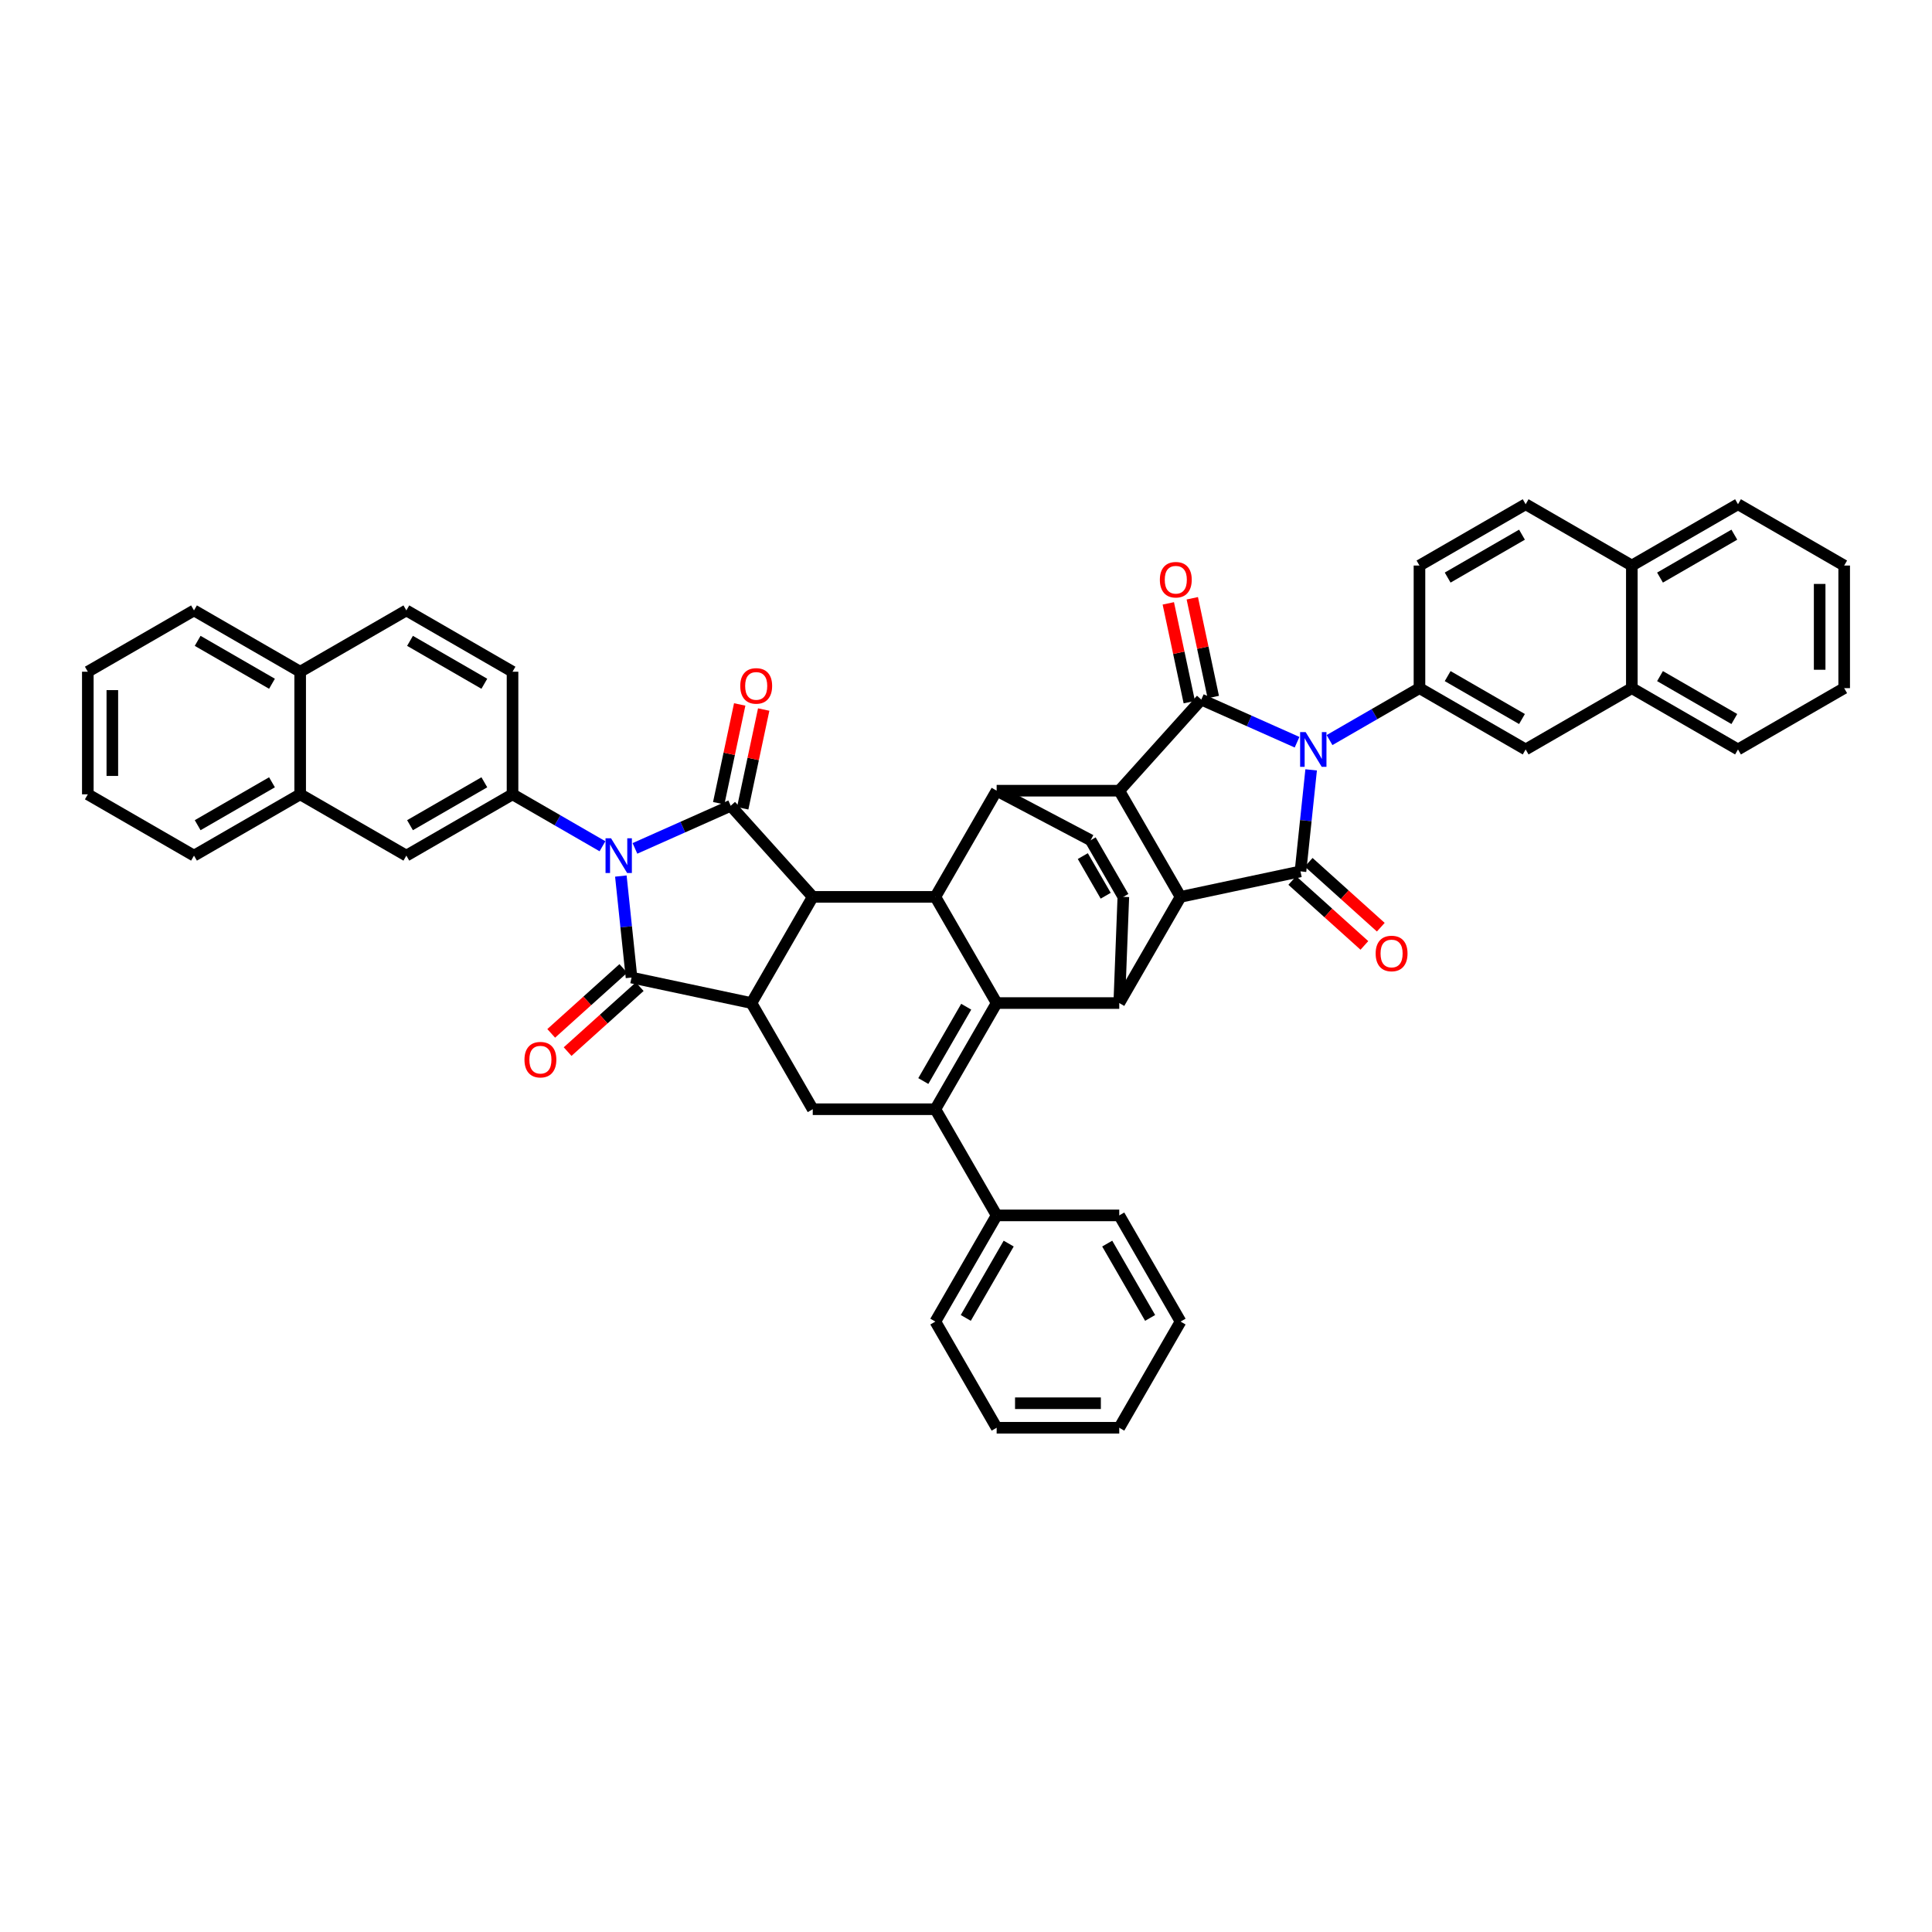 <?xml version='1.0' encoding='iso-8859-1'?>
<svg version='1.1' baseProfile='full'
              xmlns='http://www.w3.org/2000/svg'
                      xmlns:rdkit='http://www.rdkit.org/xml'
                      xmlns:xlink='http://www.w3.org/1999/xlink'
                  xml:space='preserve'
width='1000px' height='1000px' viewBox='0 0 1000 1000'>
<!-- END OF HEADER -->
<rect style='opacity:1.0;fill:#FFFFFF;stroke:none' width='1000' height='1000' x='0' y='0'> </rect>
<path class='bond-2' d='M 678.648,398.486 L 675.887,424.755' style='fill:none;fill-rule:evenodd;stroke:#0000FF;stroke-width:6px;stroke-linecap:butt;stroke-linejoin:miter;stroke-opacity:1' />
<path class='bond-2' d='M 675.887,424.755 L 673.126,451.025' style='fill:none;fill-rule:evenodd;stroke:#000000;stroke-width:6px;stroke-linecap:butt;stroke-linejoin:miter;stroke-opacity:1' />
<path class='bond-4' d='M 671.357,384.173 L 646.572,373.137' style='fill:none;fill-rule:evenodd;stroke:#0000FF;stroke-width:6px;stroke-linecap:butt;stroke-linejoin:miter;stroke-opacity:1' />
<path class='bond-4' d='M 646.572,373.137 L 621.786,362.102' style='fill:none;fill-rule:evenodd;stroke:#000000;stroke-width:6px;stroke-linecap:butt;stroke-linejoin:miter;stroke-opacity:1' />
<path class='bond-14' d='M 688.161,383.062 L 711.439,369.623' style='fill:none;fill-rule:evenodd;stroke:#0000FF;stroke-width:6px;stroke-linecap:butt;stroke-linejoin:miter;stroke-opacity:1' />
<path class='bond-14' d='M 711.439,369.623 L 734.716,356.184' style='fill:none;fill-rule:evenodd;stroke:#000000;stroke-width:6px;stroke-linecap:butt;stroke-linejoin:miter;stroke-opacity:1' />
<path class='bond-0' d='M 328.643,439.13 L 353.428,428.095' style='fill:none;fill-rule:evenodd;stroke:#0000FF;stroke-width:6px;stroke-linecap:butt;stroke-linejoin:miter;stroke-opacity:1' />
<path class='bond-0' d='M 353.428,428.095 L 378.214,417.059' style='fill:none;fill-rule:evenodd;stroke:#000000;stroke-width:6px;stroke-linecap:butt;stroke-linejoin:miter;stroke-opacity:1' />
<path class='bond-15' d='M 311.839,438.02 L 288.561,424.58' style='fill:none;fill-rule:evenodd;stroke:#0000FF;stroke-width:6px;stroke-linecap:butt;stroke-linejoin:miter;stroke-opacity:1' />
<path class='bond-15' d='M 288.561,424.58 L 265.284,411.141' style='fill:none;fill-rule:evenodd;stroke:#000000;stroke-width:6px;stroke-linecap:butt;stroke-linejoin:miter;stroke-opacity:1' />
<path class='bond-53' d='M 321.352,453.443 L 324.113,479.712' style='fill:none;fill-rule:evenodd;stroke:#0000FF;stroke-width:6px;stroke-linecap:butt;stroke-linejoin:miter;stroke-opacity:1' />
<path class='bond-53' d='M 324.113,479.712 L 326.874,505.982' style='fill:none;fill-rule:evenodd;stroke:#000000;stroke-width:6px;stroke-linecap:butt;stroke-linejoin:miter;stroke-opacity:1' />
<path class='bond-1' d='M 515.865,519.176 L 579.324,519.176' style='fill:none;fill-rule:evenodd;stroke:#000000;stroke-width:6px;stroke-linecap:butt;stroke-linejoin:miter;stroke-opacity:1' />
<path class='bond-6' d='M 515.865,519.176 L 484.135,574.133' style='fill:none;fill-rule:evenodd;stroke:#000000;stroke-width:6px;stroke-linecap:butt;stroke-linejoin:miter;stroke-opacity:1' />
<path class='bond-6' d='M 500.114,521.074 L 477.903,559.544' style='fill:none;fill-rule:evenodd;stroke:#000000;stroke-width:6px;stroke-linecap:butt;stroke-linejoin:miter;stroke-opacity:1' />
<path class='bond-50' d='M 515.865,519.176 L 484.135,464.219' style='fill:none;fill-rule:evenodd;stroke:#000000;stroke-width:6px;stroke-linecap:butt;stroke-linejoin:miter;stroke-opacity:1' />
<path class='bond-7' d='M 673.126,451.025 L 611.054,464.219' style='fill:none;fill-rule:evenodd;stroke:#000000;stroke-width:6px;stroke-linecap:butt;stroke-linejoin:miter;stroke-opacity:1' />
<path class='bond-23' d='M 668.88,455.741 L 687.541,472.544' style='fill:none;fill-rule:evenodd;stroke:#000000;stroke-width:6px;stroke-linecap:butt;stroke-linejoin:miter;stroke-opacity:1' />
<path class='bond-23' d='M 687.541,472.544 L 706.203,489.347' style='fill:none;fill-rule:evenodd;stroke:#FF0000;stroke-width:6px;stroke-linecap:butt;stroke-linejoin:miter;stroke-opacity:1' />
<path class='bond-23' d='M 677.372,446.309 L 696.034,463.112' style='fill:none;fill-rule:evenodd;stroke:#000000;stroke-width:6px;stroke-linecap:butt;stroke-linejoin:miter;stroke-opacity:1' />
<path class='bond-23' d='M 696.034,463.112 L 714.695,479.915' style='fill:none;fill-rule:evenodd;stroke:#FF0000;stroke-width:6px;stroke-linecap:butt;stroke-linejoin:miter;stroke-opacity:1' />
<path class='bond-3' d='M 378.214,417.059 L 420.676,464.219' style='fill:none;fill-rule:evenodd;stroke:#000000;stroke-width:6px;stroke-linecap:butt;stroke-linejoin:miter;stroke-opacity:1' />
<path class='bond-22' d='M 384.421,418.379 L 389.854,392.819' style='fill:none;fill-rule:evenodd;stroke:#000000;stroke-width:6px;stroke-linecap:butt;stroke-linejoin:miter;stroke-opacity:1' />
<path class='bond-22' d='M 389.854,392.819 L 395.287,367.259' style='fill:none;fill-rule:evenodd;stroke:#FF0000;stroke-width:6px;stroke-linecap:butt;stroke-linejoin:miter;stroke-opacity:1' />
<path class='bond-22' d='M 372.006,415.74 L 377.439,390.18' style='fill:none;fill-rule:evenodd;stroke:#000000;stroke-width:6px;stroke-linecap:butt;stroke-linejoin:miter;stroke-opacity:1' />
<path class='bond-22' d='M 377.439,390.18 L 382.872,364.621' style='fill:none;fill-rule:evenodd;stroke:#FF0000;stroke-width:6px;stroke-linecap:butt;stroke-linejoin:miter;stroke-opacity:1' />
<path class='bond-9' d='M 621.786,362.102 L 579.324,409.262' style='fill:none;fill-rule:evenodd;stroke:#000000;stroke-width:6px;stroke-linecap:butt;stroke-linejoin:miter;stroke-opacity:1' />
<path class='bond-24' d='M 627.994,360.783 L 622.561,335.223' style='fill:none;fill-rule:evenodd;stroke:#000000;stroke-width:6px;stroke-linecap:butt;stroke-linejoin:miter;stroke-opacity:1' />
<path class='bond-24' d='M 622.561,335.223 L 617.128,309.663' style='fill:none;fill-rule:evenodd;stroke:#FF0000;stroke-width:6px;stroke-linecap:butt;stroke-linejoin:miter;stroke-opacity:1' />
<path class='bond-24' d='M 615.579,363.422 L 610.146,337.862' style='fill:none;fill-rule:evenodd;stroke:#000000;stroke-width:6px;stroke-linecap:butt;stroke-linejoin:miter;stroke-opacity:1' />
<path class='bond-24' d='M 610.146,337.862 L 604.713,312.302' style='fill:none;fill-rule:evenodd;stroke:#FF0000;stroke-width:6px;stroke-linecap:butt;stroke-linejoin:miter;stroke-opacity:1' />
<path class='bond-5' d='M 326.874,505.982 L 388.946,519.176' style='fill:none;fill-rule:evenodd;stroke:#000000;stroke-width:6px;stroke-linecap:butt;stroke-linejoin:miter;stroke-opacity:1' />
<path class='bond-21' d='M 322.628,501.266 L 303.966,518.069' style='fill:none;fill-rule:evenodd;stroke:#000000;stroke-width:6px;stroke-linecap:butt;stroke-linejoin:miter;stroke-opacity:1' />
<path class='bond-21' d='M 303.966,518.069 L 285.305,534.872' style='fill:none;fill-rule:evenodd;stroke:#FF0000;stroke-width:6px;stroke-linecap:butt;stroke-linejoin:miter;stroke-opacity:1' />
<path class='bond-21' d='M 331.12,510.698 L 312.459,527.501' style='fill:none;fill-rule:evenodd;stroke:#000000;stroke-width:6px;stroke-linecap:butt;stroke-linejoin:miter;stroke-opacity:1' />
<path class='bond-21' d='M 312.459,527.501 L 293.797,544.304' style='fill:none;fill-rule:evenodd;stroke:#FF0000;stroke-width:6px;stroke-linecap:butt;stroke-linejoin:miter;stroke-opacity:1' />
<path class='bond-16' d='M 484.135,574.133 L 420.676,574.133' style='fill:none;fill-rule:evenodd;stroke:#000000;stroke-width:6px;stroke-linecap:butt;stroke-linejoin:miter;stroke-opacity:1' />
<path class='bond-25' d='M 484.135,574.133 L 515.865,629.09' style='fill:none;fill-rule:evenodd;stroke:#000000;stroke-width:6px;stroke-linecap:butt;stroke-linejoin:miter;stroke-opacity:1' />
<path class='bond-11' d='M 611.054,464.219 L 579.324,519.176' style='fill:none;fill-rule:evenodd;stroke:#000000;stroke-width:6px;stroke-linecap:butt;stroke-linejoin:miter;stroke-opacity:1' />
<path class='bond-47' d='M 611.054,464.219 L 579.324,409.262' style='fill:none;fill-rule:evenodd;stroke:#000000;stroke-width:6px;stroke-linecap:butt;stroke-linejoin:miter;stroke-opacity:1' />
<path class='bond-8' d='M 420.676,464.219 L 484.135,464.219' style='fill:none;fill-rule:evenodd;stroke:#000000;stroke-width:6px;stroke-linecap:butt;stroke-linejoin:miter;stroke-opacity:1' />
<path class='bond-12' d='M 420.676,464.219 L 388.946,519.176' style='fill:none;fill-rule:evenodd;stroke:#000000;stroke-width:6px;stroke-linecap:butt;stroke-linejoin:miter;stroke-opacity:1' />
<path class='bond-13' d='M 579.324,409.262 L 515.865,409.262' style='fill:none;fill-rule:evenodd;stroke:#000000;stroke-width:6px;stroke-linecap:butt;stroke-linejoin:miter;stroke-opacity:1' />
<path class='bond-10' d='M 484.135,464.219 L 515.865,409.262' style='fill:none;fill-rule:evenodd;stroke:#000000;stroke-width:6px;stroke-linecap:butt;stroke-linejoin:miter;stroke-opacity:1' />
<path class='bond-17' d='M 579.324,519.176 L 581.439,464.219' style='fill:none;fill-rule:evenodd;stroke:#000000;stroke-width:6px;stroke-linecap:butt;stroke-linejoin:miter;stroke-opacity:1' />
<path class='bond-52' d='M 388.946,519.176 L 420.676,574.133' style='fill:none;fill-rule:evenodd;stroke:#000000;stroke-width:6px;stroke-linecap:butt;stroke-linejoin:miter;stroke-opacity:1' />
<path class='bond-18' d='M 515.865,409.262 L 564.517,434.908' style='fill:none;fill-rule:evenodd;stroke:#000000;stroke-width:6px;stroke-linecap:butt;stroke-linejoin:miter;stroke-opacity:1' />
<path class='bond-19' d='M 734.716,356.184 L 789.674,387.913' style='fill:none;fill-rule:evenodd;stroke:#000000;stroke-width:6px;stroke-linecap:butt;stroke-linejoin:miter;stroke-opacity:1' />
<path class='bond-19' d='M 749.306,349.952 L 787.776,372.162' style='fill:none;fill-rule:evenodd;stroke:#000000;stroke-width:6px;stroke-linecap:butt;stroke-linejoin:miter;stroke-opacity:1' />
<path class='bond-29' d='M 734.716,356.184 L 734.716,292.725' style='fill:none;fill-rule:evenodd;stroke:#000000;stroke-width:6px;stroke-linecap:butt;stroke-linejoin:miter;stroke-opacity:1' />
<path class='bond-20' d='M 265.284,411.141 L 210.326,442.871' style='fill:none;fill-rule:evenodd;stroke:#000000;stroke-width:6px;stroke-linecap:butt;stroke-linejoin:miter;stroke-opacity:1' />
<path class='bond-20' d='M 250.694,404.909 L 212.224,427.12' style='fill:none;fill-rule:evenodd;stroke:#000000;stroke-width:6px;stroke-linecap:butt;stroke-linejoin:miter;stroke-opacity:1' />
<path class='bond-28' d='M 265.284,411.141 L 265.284,347.682' style='fill:none;fill-rule:evenodd;stroke:#000000;stroke-width:6px;stroke-linecap:butt;stroke-linejoin:miter;stroke-opacity:1' />
<path class='bond-49' d='M 581.439,464.219 L 564.517,434.908' style='fill:none;fill-rule:evenodd;stroke:#000000;stroke-width:6px;stroke-linecap:butt;stroke-linejoin:miter;stroke-opacity:1' />
<path class='bond-49' d='M 572.306,463.63 L 560.46,443.112' style='fill:none;fill-rule:evenodd;stroke:#000000;stroke-width:6px;stroke-linecap:butt;stroke-linejoin:miter;stroke-opacity:1' />
<path class='bond-26' d='M 789.674,387.913 L 844.631,356.184' style='fill:none;fill-rule:evenodd;stroke:#000000;stroke-width:6px;stroke-linecap:butt;stroke-linejoin:miter;stroke-opacity:1' />
<path class='bond-27' d='M 210.326,442.871 L 155.369,411.141' style='fill:none;fill-rule:evenodd;stroke:#000000;stroke-width:6px;stroke-linecap:butt;stroke-linejoin:miter;stroke-opacity:1' />
<path class='bond-36' d='M 515.865,629.09 L 484.135,684.048' style='fill:none;fill-rule:evenodd;stroke:#000000;stroke-width:6px;stroke-linecap:butt;stroke-linejoin:miter;stroke-opacity:1' />
<path class='bond-36' d='M 522.097,643.68 L 499.886,682.15' style='fill:none;fill-rule:evenodd;stroke:#000000;stroke-width:6px;stroke-linecap:butt;stroke-linejoin:miter;stroke-opacity:1' />
<path class='bond-37' d='M 515.865,629.09 L 579.324,629.09' style='fill:none;fill-rule:evenodd;stroke:#000000;stroke-width:6px;stroke-linecap:butt;stroke-linejoin:miter;stroke-opacity:1' />
<path class='bond-35' d='M 844.631,356.184 L 899.588,387.913' style='fill:none;fill-rule:evenodd;stroke:#000000;stroke-width:6px;stroke-linecap:butt;stroke-linejoin:miter;stroke-opacity:1' />
<path class='bond-35' d='M 859.22,349.952 L 897.691,372.162' style='fill:none;fill-rule:evenodd;stroke:#000000;stroke-width:6px;stroke-linecap:butt;stroke-linejoin:miter;stroke-opacity:1' />
<path class='bond-48' d='M 844.631,356.184 L 844.631,292.725' style='fill:none;fill-rule:evenodd;stroke:#000000;stroke-width:6px;stroke-linecap:butt;stroke-linejoin:miter;stroke-opacity:1' />
<path class='bond-34' d='M 155.369,411.141 L 100.412,442.871' style='fill:none;fill-rule:evenodd;stroke:#000000;stroke-width:6px;stroke-linecap:butt;stroke-linejoin:miter;stroke-opacity:1' />
<path class='bond-34' d='M 140.78,404.909 L 102.309,427.12' style='fill:none;fill-rule:evenodd;stroke:#000000;stroke-width:6px;stroke-linecap:butt;stroke-linejoin:miter;stroke-opacity:1' />
<path class='bond-55' d='M 155.369,411.141 L 155.369,347.682' style='fill:none;fill-rule:evenodd;stroke:#000000;stroke-width:6px;stroke-linecap:butt;stroke-linejoin:miter;stroke-opacity:1' />
<path class='bond-30' d='M 265.284,347.682 L 210.326,315.952' style='fill:none;fill-rule:evenodd;stroke:#000000;stroke-width:6px;stroke-linecap:butt;stroke-linejoin:miter;stroke-opacity:1' />
<path class='bond-30' d='M 250.694,353.914 L 212.224,331.703' style='fill:none;fill-rule:evenodd;stroke:#000000;stroke-width:6px;stroke-linecap:butt;stroke-linejoin:miter;stroke-opacity:1' />
<path class='bond-31' d='M 734.716,292.725 L 789.674,260.995' style='fill:none;fill-rule:evenodd;stroke:#000000;stroke-width:6px;stroke-linecap:butt;stroke-linejoin:miter;stroke-opacity:1' />
<path class='bond-31' d='M 749.306,298.957 L 787.776,276.746' style='fill:none;fill-rule:evenodd;stroke:#000000;stroke-width:6px;stroke-linecap:butt;stroke-linejoin:miter;stroke-opacity:1' />
<path class='bond-32' d='M 210.326,315.952 L 155.369,347.682' style='fill:none;fill-rule:evenodd;stroke:#000000;stroke-width:6px;stroke-linecap:butt;stroke-linejoin:miter;stroke-opacity:1' />
<path class='bond-33' d='M 789.674,260.995 L 844.631,292.725' style='fill:none;fill-rule:evenodd;stroke:#000000;stroke-width:6px;stroke-linecap:butt;stroke-linejoin:miter;stroke-opacity:1' />
<path class='bond-38' d='M 155.369,347.682 L 100.412,315.952' style='fill:none;fill-rule:evenodd;stroke:#000000;stroke-width:6px;stroke-linecap:butt;stroke-linejoin:miter;stroke-opacity:1' />
<path class='bond-38' d='M 140.78,353.914 L 102.309,331.703' style='fill:none;fill-rule:evenodd;stroke:#000000;stroke-width:6px;stroke-linecap:butt;stroke-linejoin:miter;stroke-opacity:1' />
<path class='bond-39' d='M 844.631,292.725 L 899.588,260.995' style='fill:none;fill-rule:evenodd;stroke:#000000;stroke-width:6px;stroke-linecap:butt;stroke-linejoin:miter;stroke-opacity:1' />
<path class='bond-39' d='M 859.22,298.957 L 897.691,276.746' style='fill:none;fill-rule:evenodd;stroke:#000000;stroke-width:6px;stroke-linecap:butt;stroke-linejoin:miter;stroke-opacity:1' />
<path class='bond-41' d='M 100.412,442.871 L 45.455,411.141' style='fill:none;fill-rule:evenodd;stroke:#000000;stroke-width:6px;stroke-linecap:butt;stroke-linejoin:miter;stroke-opacity:1' />
<path class='bond-40' d='M 899.588,387.913 L 954.545,356.184' style='fill:none;fill-rule:evenodd;stroke:#000000;stroke-width:6px;stroke-linecap:butt;stroke-linejoin:miter;stroke-opacity:1' />
<path class='bond-42' d='M 484.135,684.048 L 515.865,739.005' style='fill:none;fill-rule:evenodd;stroke:#000000;stroke-width:6px;stroke-linecap:butt;stroke-linejoin:miter;stroke-opacity:1' />
<path class='bond-43' d='M 579.324,629.09 L 611.054,684.048' style='fill:none;fill-rule:evenodd;stroke:#000000;stroke-width:6px;stroke-linecap:butt;stroke-linejoin:miter;stroke-opacity:1' />
<path class='bond-43' d='M 573.092,643.68 L 595.303,682.15' style='fill:none;fill-rule:evenodd;stroke:#000000;stroke-width:6px;stroke-linecap:butt;stroke-linejoin:miter;stroke-opacity:1' />
<path class='bond-45' d='M 100.412,315.952 L 45.455,347.682' style='fill:none;fill-rule:evenodd;stroke:#000000;stroke-width:6px;stroke-linecap:butt;stroke-linejoin:miter;stroke-opacity:1' />
<path class='bond-44' d='M 899.588,260.995 L 954.545,292.725' style='fill:none;fill-rule:evenodd;stroke:#000000;stroke-width:6px;stroke-linecap:butt;stroke-linejoin:miter;stroke-opacity:1' />
<path class='bond-51' d='M 954.545,356.184 L 954.545,292.725' style='fill:none;fill-rule:evenodd;stroke:#000000;stroke-width:6px;stroke-linecap:butt;stroke-linejoin:miter;stroke-opacity:1' />
<path class='bond-51' d='M 941.854,346.665 L 941.854,302.243' style='fill:none;fill-rule:evenodd;stroke:#000000;stroke-width:6px;stroke-linecap:butt;stroke-linejoin:miter;stroke-opacity:1' />
<path class='bond-56' d='M 45.455,411.141 L 45.455,347.682' style='fill:none;fill-rule:evenodd;stroke:#000000;stroke-width:6px;stroke-linecap:butt;stroke-linejoin:miter;stroke-opacity:1' />
<path class='bond-56' d='M 58.146,401.622 L 58.146,357.201' style='fill:none;fill-rule:evenodd;stroke:#000000;stroke-width:6px;stroke-linecap:butt;stroke-linejoin:miter;stroke-opacity:1' />
<path class='bond-54' d='M 515.865,739.005 L 579.324,739.005' style='fill:none;fill-rule:evenodd;stroke:#000000;stroke-width:6px;stroke-linecap:butt;stroke-linejoin:miter;stroke-opacity:1' />
<path class='bond-54' d='M 525.384,726.313 L 569.805,726.313' style='fill:none;fill-rule:evenodd;stroke:#000000;stroke-width:6px;stroke-linecap:butt;stroke-linejoin:miter;stroke-opacity:1' />
<path class='bond-46' d='M 611.054,684.048 L 579.324,739.005' style='fill:none;fill-rule:evenodd;stroke:#000000;stroke-width:6px;stroke-linecap:butt;stroke-linejoin:miter;stroke-opacity:1' />
<path  class='atom-0' d='M 675.787 378.928
L 681.676 388.446
Q 682.26 389.386, 683.199 391.086
Q 684.138 392.787, 684.189 392.889
L 684.189 378.928
L 686.575 378.928
L 686.575 396.899
L 684.113 396.899
L 677.792 386.492
Q 677.056 385.273, 676.269 383.877
Q 675.507 382.481, 675.279 382.05
L 675.279 396.899
L 672.944 396.899
L 672.944 378.928
L 675.787 378.928
' fill='#0000FF'/>
<path  class='atom-1' d='M 316.268 433.885
L 322.157 443.404
Q 322.741 444.343, 323.68 446.044
Q 324.619 447.744, 324.67 447.846
L 324.67 433.885
L 327.056 433.885
L 327.056 451.856
L 324.594 451.856
L 318.274 441.449
Q 317.537 440.231, 316.751 438.835
Q 315.989 437.438, 315.761 437.007
L 315.761 451.856
L 313.425 451.856
L 313.425 433.885
L 316.268 433.885
' fill='#0000FF'/>
<path  class='atom-22' d='M 271.465 548.495
Q 271.465 544.18, 273.597 541.769
Q 275.729 539.357, 279.715 539.357
Q 283.7 539.357, 285.832 541.769
Q 287.964 544.18, 287.964 548.495
Q 287.964 552.861, 285.807 555.349
Q 283.649 557.811, 279.715 557.811
Q 275.755 557.811, 273.597 555.349
Q 271.465 552.887, 271.465 548.495
M 279.715 555.78
Q 282.456 555.78, 283.928 553.953
Q 285.426 552.1, 285.426 548.495
Q 285.426 544.967, 283.928 543.19
Q 282.456 541.388, 279.715 541.388
Q 276.973 541.388, 275.476 543.165
Q 274.003 544.942, 274.003 548.495
Q 274.003 552.125, 275.476 553.953
Q 276.973 555.78, 279.715 555.78
' fill='#FF0000'/>
<path  class='atom-23' d='M 383.158 355.038
Q 383.158 350.723, 385.29 348.311
Q 387.422 345.9, 391.407 345.9
Q 395.393 345.9, 397.525 348.311
Q 399.657 350.723, 399.657 355.038
Q 399.657 359.404, 397.5 361.891
Q 395.342 364.354, 391.407 364.354
Q 387.448 364.354, 385.29 361.891
Q 383.158 359.429, 383.158 355.038
M 391.407 362.323
Q 394.149 362.323, 395.621 360.495
Q 397.119 358.642, 397.119 355.038
Q 397.119 351.509, 395.621 349.733
Q 394.149 347.93, 391.407 347.93
Q 388.666 347.93, 387.168 349.707
Q 385.696 351.484, 385.696 355.038
Q 385.696 358.668, 387.168 360.495
Q 388.666 362.323, 391.407 362.323
' fill='#FF0000'/>
<path  class='atom-24' d='M 712.036 493.538
Q 712.036 489.223, 714.168 486.811
Q 716.3 484.4, 720.285 484.4
Q 724.271 484.4, 726.403 486.811
Q 728.535 489.223, 728.535 493.538
Q 728.535 497.904, 726.377 500.392
Q 724.22 502.854, 720.285 502.854
Q 716.325 502.854, 714.168 500.392
Q 712.036 497.929, 712.036 493.538
M 720.285 500.823
Q 723.027 500.823, 724.499 498.996
Q 725.997 497.143, 725.997 493.538
Q 725.997 490.01, 724.499 488.233
Q 723.027 486.431, 720.285 486.431
Q 717.544 486.431, 716.046 488.208
Q 714.574 489.984, 714.574 493.538
Q 714.574 497.168, 716.046 498.996
Q 717.544 500.823, 720.285 500.823
' fill='#FF0000'/>
<path  class='atom-25' d='M 600.343 300.081
Q 600.343 295.765, 602.475 293.354
Q 604.607 290.942, 608.593 290.942
Q 612.578 290.942, 614.71 293.354
Q 616.842 295.765, 616.842 300.081
Q 616.842 304.447, 614.685 306.934
Q 612.527 309.396, 608.593 309.396
Q 604.633 309.396, 602.475 306.934
Q 600.343 304.472, 600.343 300.081
M 608.593 307.366
Q 611.334 307.366, 612.806 305.538
Q 614.304 303.685, 614.304 300.081
Q 614.304 296.552, 612.806 294.775
Q 611.334 292.973, 608.593 292.973
Q 605.851 292.973, 604.353 294.75
Q 602.881 296.527, 602.881 300.081
Q 602.881 303.71, 604.353 305.538
Q 605.851 307.366, 608.593 307.366
' fill='#FF0000'/>
</svg>
